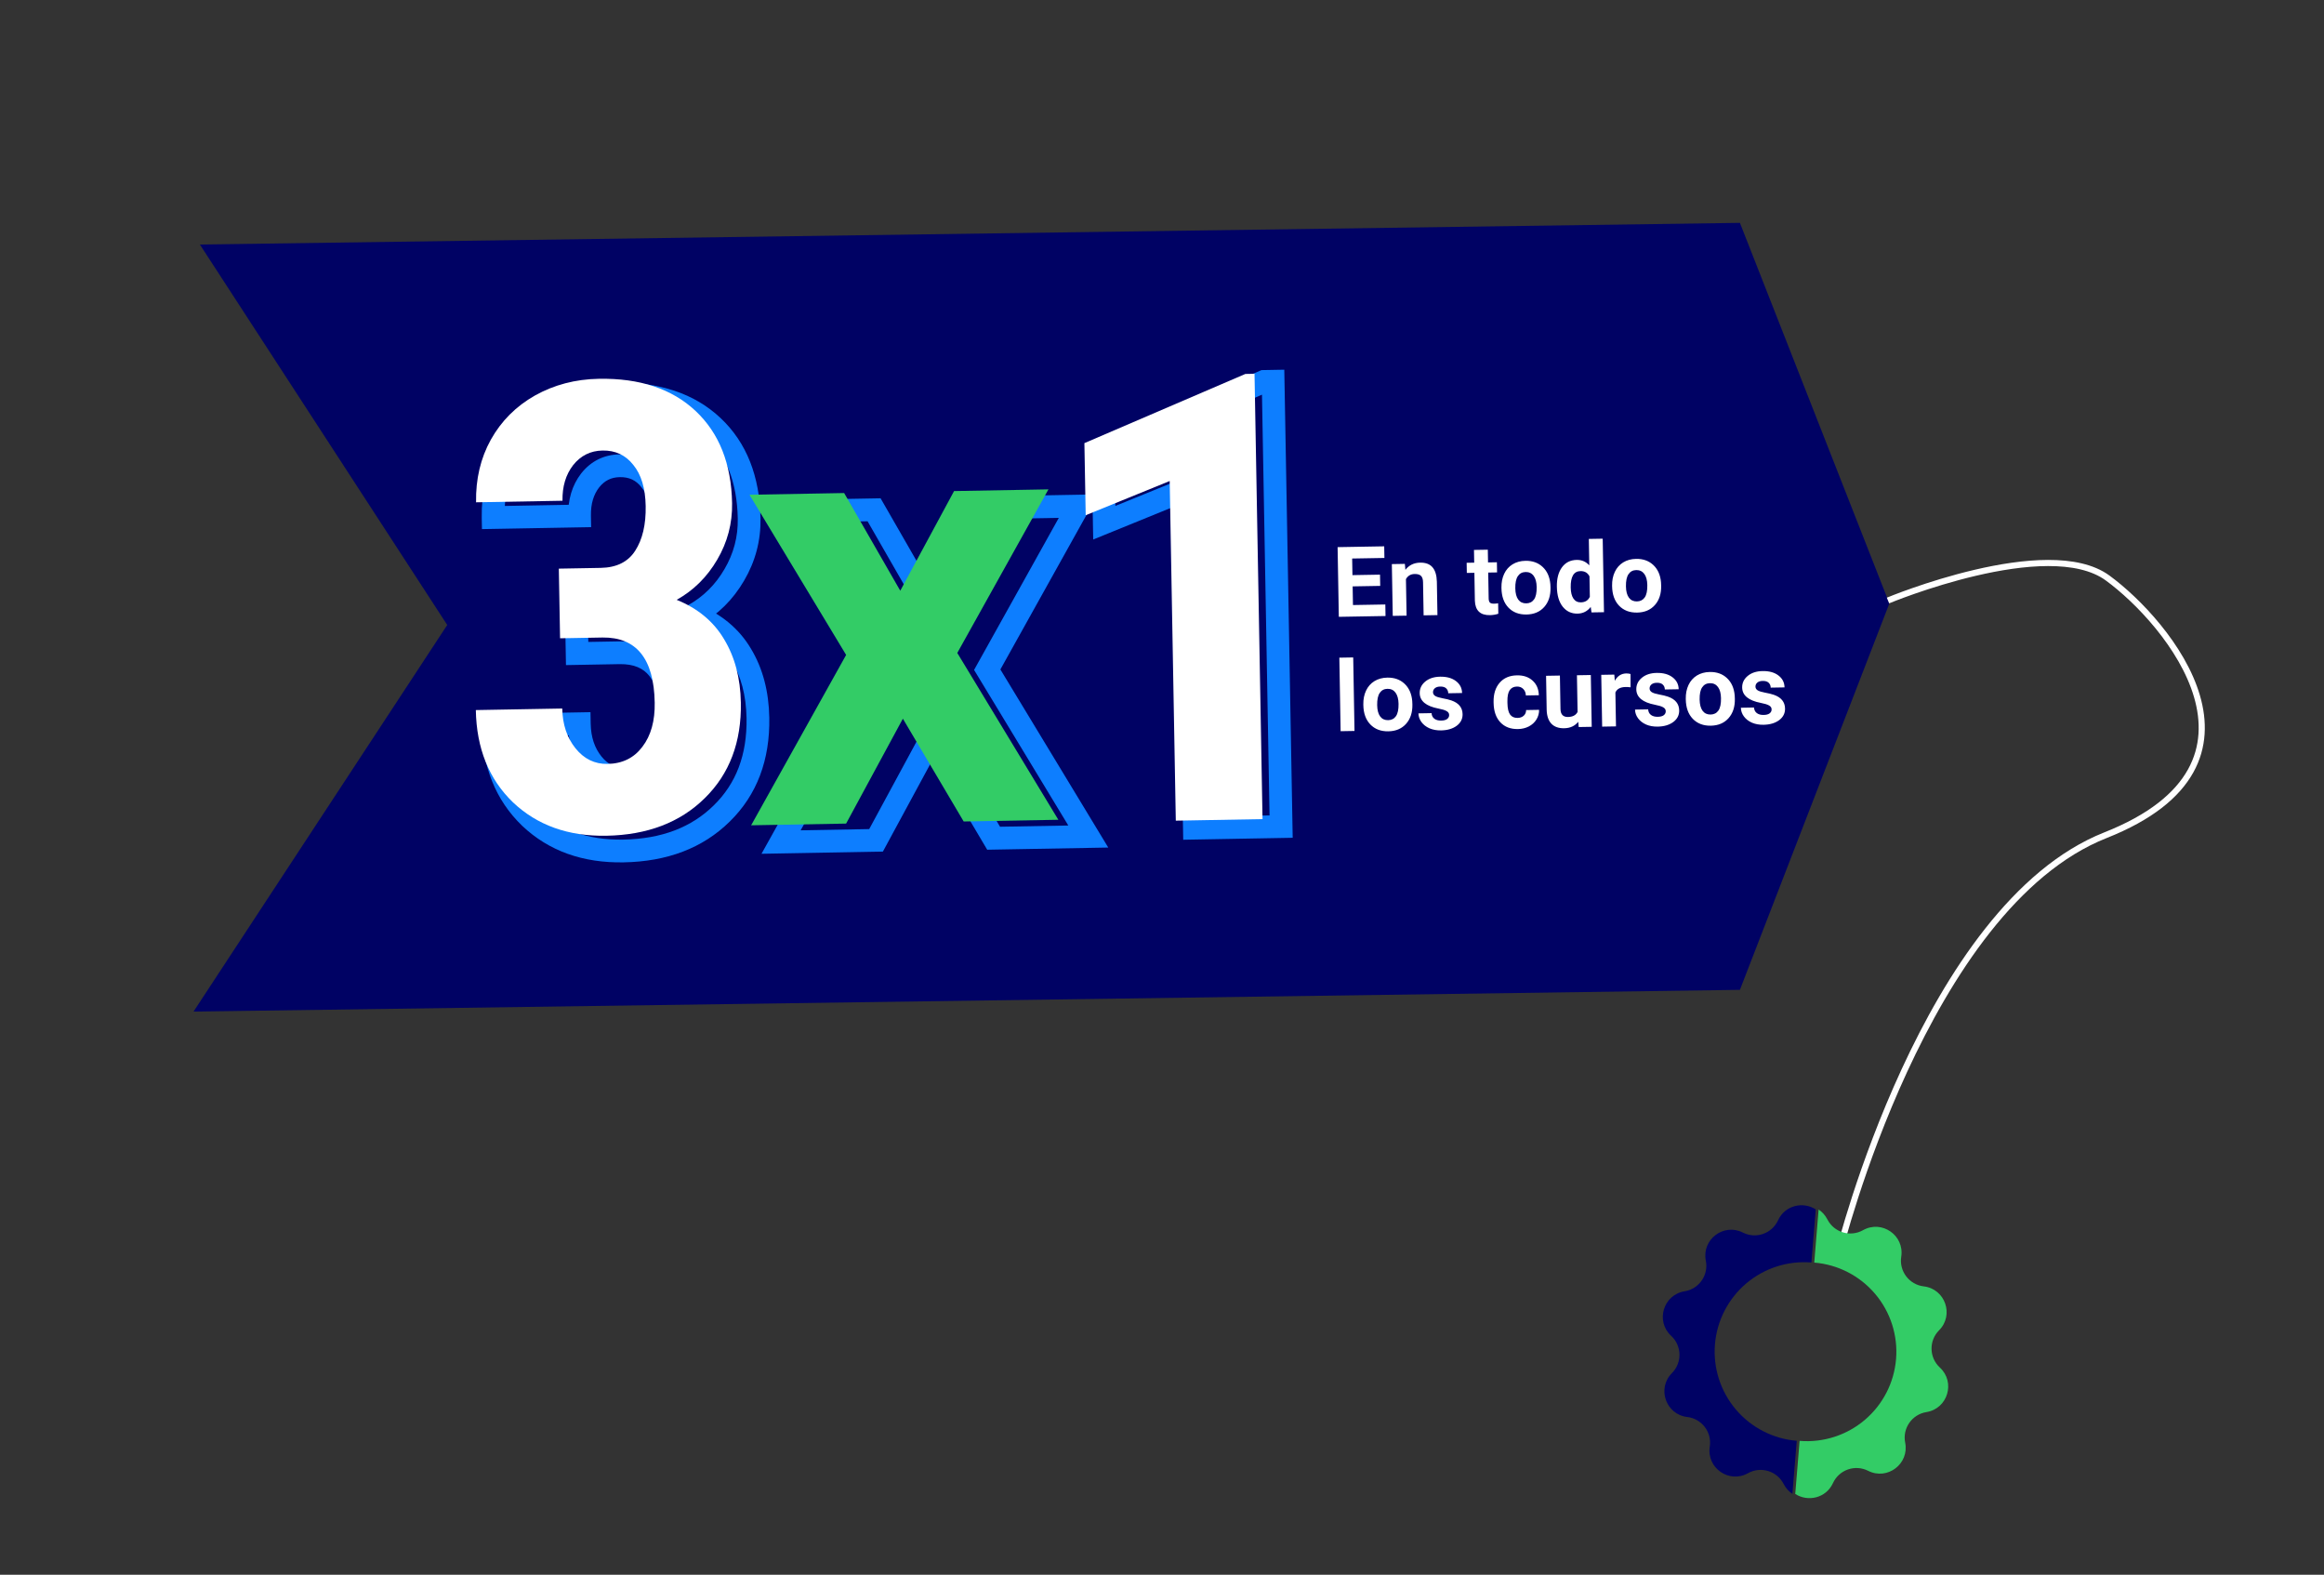 <svg width="1138" height="771" viewBox="0 0 1138 771" fill="none" xmlns="http://www.w3.org/2000/svg">
<rect x="0" y="0" width="1138" height="771" fill="#333333" stroke="none"/>
<g clip-path="url(#clip0_538:4798)">
<path d="M97.876 119.714L851.99 109.108L925.173 295.447L851.99 484.619L94.756 495.271L218.998 305.985L97.876 119.714Z" fill="#000264"/>
<path d="M924.5 294.001C924.5 294.001 1002.61 261.481 1032.05 282.99C1061.5 304.5 1119.6 373.858 1031.02 408.901C942.438 443.945 900.501 613 900.501 613" stroke="white" stroke-width="3"/>
<path fill-rule="evenodd" clip-rule="evenodd" d="M890.525 592.185L888.391 618.151C899.967 619.102 910.69 624.613 918.203 633.471C925.715 642.328 929.401 653.807 928.45 665.383C927.498 676.958 921.988 687.681 913.13 695.194C904.273 702.706 892.794 706.392 881.218 705.441L879.084 731.417C885.159 735.406 894.121 733.575 897.556 726.104C900.556 719.579 908.376 716.854 914.781 720.101C924.206 724.878 934.989 716.688 932.917 706.327C931.509 699.286 936.234 692.484 943.324 691.346C953.756 689.671 957.667 676.707 949.901 669.543C944.622 664.674 944.447 656.395 949.514 651.306C956.97 643.819 952.513 631.033 942.019 629.801C934.887 628.965 929.879 622.37 930.987 615.275C932.618 604.835 921.497 597.11 912.283 602.283C906.022 605.798 898.093 603.406 894.82 597.015C893.752 594.93 892.256 593.321 890.525 592.185Z" fill="#33CC66"/>
<path fill-rule="evenodd" clip-rule="evenodd" d="M877.69 731.369L879.824 705.403C868.249 704.452 857.525 698.941 850.013 690.083C842.501 681.226 838.815 669.747 839.766 658.171C840.717 646.596 846.228 635.873 855.085 628.36C863.943 620.848 875.422 617.162 886.997 618.113L889.132 592.138C883.056 588.15 874.096 589.981 870.661 597.452C867.661 603.976 859.841 606.701 853.436 603.455C844.012 598.678 833.228 606.867 835.3 617.228C836.708 624.27 831.984 631.071 824.893 632.209C814.461 633.884 810.55 646.848 818.317 654.012C823.595 658.881 823.77 667.161 818.703 672.249C811.248 679.736 815.704 692.523 826.198 693.754C833.33 694.59 838.339 701.186 837.23 708.28C835.599 718.72 846.72 726.445 855.934 721.273C862.195 717.758 870.124 720.149 873.397 726.541C874.465 728.625 875.961 730.233 877.69 731.369Z" fill="#000264"/>
<path d="M675.852 286.849L662.354 287.085L662.514 296.224L678.355 295.948L678.454 301.595L655.582 301.994L654.987 267.875L677.811 267.476L677.911 273.171L662.116 273.446L662.258 281.578L675.756 281.342L675.852 286.849ZM687.924 276.067L688.186 278.992C689.958 276.695 692.368 275.52 695.414 275.467C698.101 275.42 700.115 276.174 701.455 277.729C702.795 279.284 703.508 281.632 703.594 284.771L703.88 301.151L697.107 301.27L696.824 285.053C696.799 283.616 696.468 282.583 695.832 281.953C695.196 281.308 694.151 280.998 692.698 281.023C690.792 281.056 689.377 281.894 688.453 283.535L688.765 301.415L681.992 301.533L681.55 276.178L687.924 276.067ZM728.543 269.122L728.652 275.356L732.987 275.28L733.074 280.248L728.739 280.324L728.959 292.978C728.976 293.915 729.167 294.584 729.534 294.984C729.9 295.384 730.591 295.575 731.606 295.557C732.356 295.544 733.019 295.478 733.595 295.358L733.685 300.491C732.364 300.92 731.001 301.147 729.595 301.171C724.845 301.254 722.382 298.898 722.205 294.104L721.966 280.442L718.264 280.507L718.177 275.539L721.879 275.474L721.771 269.241L728.543 269.122ZM735.22 287.688C735.176 285.173 735.621 282.923 736.555 280.937C737.489 278.952 738.853 277.405 740.647 276.295C742.456 275.185 744.563 274.609 746.969 274.567C750.39 274.508 753.197 275.506 755.39 277.561C757.598 279.617 758.858 282.439 759.171 286.028L759.248 287.761C759.316 291.651 758.285 294.795 756.154 297.192C754.024 299.573 751.131 300.795 747.475 300.859C743.819 300.923 740.877 299.802 738.649 297.497C736.437 295.192 735.295 292.024 735.225 287.993L735.22 287.688ZM742.001 288.062C742.043 290.468 742.528 292.304 743.456 293.569C744.385 294.819 745.692 295.429 747.38 295.399C749.02 295.371 750.29 294.723 751.19 293.457C752.09 292.176 752.515 290.153 752.467 287.387C752.426 285.028 751.933 283.208 750.989 281.928C750.044 280.647 748.736 280.022 747.065 280.051C745.409 280.08 744.139 280.75 743.256 282.063C742.372 283.36 741.953 285.36 742.001 288.062ZM762.357 287.262C762.288 283.309 763.116 280.146 764.84 277.771C766.58 275.397 768.989 274.183 772.067 274.129C774.535 274.086 776.59 274.972 778.231 276.788L778.006 263.852L784.801 263.733L785.43 299.728L779.313 299.835L778.938 297.146C777.288 299.284 775.135 300.376 772.479 300.423C769.495 300.475 767.076 299.345 765.223 297.033C763.385 294.706 762.43 291.448 762.357 287.262ZM769.138 287.635C769.179 290.01 769.625 291.823 770.475 293.074C771.325 294.325 772.539 294.937 774.117 294.909C776.211 294.872 777.672 293.964 778.5 292.184L778.325 282.177C777.451 280.427 775.975 279.57 773.897 279.606C770.632 279.663 769.046 282.339 769.138 287.635ZM789.399 286.743C789.355 284.227 789.8 281.977 790.734 279.992C791.669 278.006 793.033 276.459 794.826 275.349C796.635 274.239 798.742 273.664 801.148 273.622C804.57 273.562 807.377 274.56 809.569 276.616C811.777 278.671 813.037 281.493 813.35 285.082L813.427 286.815C813.495 290.706 812.464 293.849 810.334 296.246C808.203 298.627 805.31 299.85 801.654 299.914C797.998 299.977 795.057 298.857 792.828 296.551C790.616 294.246 789.475 291.078 789.404 287.047L789.399 286.743ZM796.18 287.117C796.222 289.522 796.707 291.358 797.636 292.623C798.564 293.873 799.872 294.483 801.559 294.453C803.199 294.425 804.469 293.778 805.369 292.512C806.269 291.23 806.695 289.207 806.646 286.442C806.605 284.083 806.112 282.263 805.168 280.982C804.224 279.702 802.916 279.076 801.244 279.105C799.588 279.134 798.318 279.805 797.435 281.117C796.551 282.414 796.133 284.414 796.18 287.117ZM663.262 357.869L656.466 357.988L655.838 321.993L662.633 321.874L663.262 357.869ZM667.582 344.877C667.539 342.362 667.984 340.112 668.918 338.127C669.852 336.141 671.216 334.594 673.009 333.484C674.818 332.374 676.926 331.798 679.332 331.756C682.753 331.697 685.56 332.695 687.753 334.75C689.961 336.806 691.221 339.628 691.534 343.217L691.611 344.95C691.679 348.84 690.647 351.984 688.517 354.381C686.386 356.762 683.493 357.985 679.838 358.048C676.182 358.112 673.24 356.992 671.012 354.686C668.8 352.381 667.658 349.213 667.588 345.182L667.582 344.877ZM674.363 345.251C674.405 347.657 674.891 349.493 675.819 350.758C676.747 352.008 678.055 352.618 679.742 352.588C681.383 352.56 682.653 351.912 683.553 350.647C684.452 349.365 684.878 347.342 684.83 344.576C684.789 342.217 684.296 340.398 683.352 339.117C682.407 337.836 681.099 337.211 679.428 337.24C677.772 337.269 676.502 337.94 675.618 339.252C674.735 340.549 674.316 342.549 674.363 345.251ZM709.609 350.051C709.594 349.223 709.169 348.582 708.333 348.128C707.512 347.658 706.192 347.251 704.373 346.908C698.321 345.747 695.261 343.238 695.194 339.379C695.155 337.129 696.051 335.239 697.884 333.706C699.733 332.158 702.164 331.358 705.179 331.305C708.398 331.249 710.981 331.962 712.929 333.444C714.893 334.925 715.896 336.877 715.938 339.298L709.165 339.417C709.148 338.448 708.822 337.657 708.186 337.043C707.55 336.413 706.568 336.11 705.24 336.133C704.1 336.153 703.222 336.426 702.606 336.953C701.99 337.479 701.689 338.141 701.703 338.937C701.716 339.687 702.078 340.29 702.789 340.747C703.516 341.187 704.726 341.565 706.419 341.879C708.112 342.178 709.54 342.528 710.703 342.929C714.304 344.179 716.132 346.421 716.189 349.655C716.229 351.967 715.27 353.859 713.311 355.331C711.352 356.787 708.802 357.543 705.662 357.598C703.537 357.635 701.64 357.293 699.971 356.572C698.317 355.835 697.01 354.819 696.05 353.523C695.09 352.211 694.596 350.79 694.569 349.259L700.99 349.147C701.074 350.349 701.535 351.262 702.374 351.889C703.213 352.515 704.328 352.816 705.719 352.791C707.015 352.769 707.987 352.509 708.635 352.014C709.298 351.502 709.623 350.848 709.609 350.051ZM743.108 351.482C744.357 351.46 745.367 351.099 746.136 350.398C746.905 349.697 747.295 348.776 747.307 347.635L753.657 347.524C753.672 349.243 753.231 350.829 752.334 352.282C751.437 353.72 750.191 354.851 748.596 355.676C747.016 356.485 745.257 356.907 743.32 356.94C739.696 357.004 736.817 355.905 734.683 353.645C732.549 351.37 731.447 348.201 731.376 344.139L731.368 343.694C731.3 339.788 732.285 336.653 734.322 334.289C736.359 331.925 739.19 330.712 742.814 330.648C745.986 330.593 748.54 331.455 750.478 333.234C752.431 334.997 753.449 337.378 753.533 340.377L747.182 340.488C747.128 339.176 746.703 338.121 745.908 337.322C745.112 336.508 744.074 336.112 742.793 336.134C741.215 336.161 740.03 336.76 739.238 337.931C738.461 339.085 738.095 340.951 738.14 343.529L738.152 344.232C738.198 346.841 738.629 348.708 739.446 349.835C740.262 350.962 741.483 351.511 743.108 351.482ZM772.817 353.378C771.181 355.438 768.887 356.494 765.934 356.546C763.216 356.593 761.124 355.848 759.66 354.311C758.211 352.774 757.444 350.498 757.36 347.483L757.07 330.868L763.843 330.75L764.129 347.13C764.175 349.771 765.401 351.07 767.807 351.028C770.103 350.988 771.667 350.163 772.499 348.555L772.185 330.604L778.981 330.486L779.424 355.841L773.05 355.953L772.817 353.378ZM798.448 336.499C797.524 336.39 796.711 336.341 796.008 336.354C793.446 336.398 791.782 337.295 791.015 339.043L791.305 355.634L784.532 355.752L784.09 330.397L790.487 330.285L790.727 333.305C792.046 330.953 793.908 329.756 796.314 329.714C797.064 329.701 797.769 329.791 798.428 329.982L798.448 336.499ZM815.671 348.2C815.656 347.372 815.231 346.731 814.395 346.276C813.574 345.806 812.254 345.4 810.435 345.056C804.383 343.896 801.323 341.387 801.256 337.528C801.217 335.278 802.113 333.387 803.946 331.855C805.795 330.307 808.226 329.507 811.241 329.454C814.46 329.398 817.043 330.111 818.991 331.592C820.955 333.074 821.957 335.026 822 337.447L815.227 337.565C815.21 336.597 814.884 335.805 814.248 335.191C813.612 334.562 812.63 334.259 811.302 334.282C810.162 334.302 809.284 334.575 808.668 335.101C808.052 335.628 807.751 336.289 807.765 337.086C807.778 337.836 808.14 338.439 808.851 338.895C809.578 339.336 810.788 339.713 812.481 340.028C814.174 340.326 815.602 340.676 816.765 341.078C820.366 342.328 822.194 344.57 822.251 347.804C822.291 350.116 821.332 352.008 819.373 353.48C817.414 354.936 814.864 355.692 811.724 355.746C809.599 355.783 807.702 355.441 806.033 354.721C804.379 353.984 803.072 352.967 802.112 351.671C801.152 350.36 800.658 348.938 800.631 347.407L807.052 347.295C807.136 348.497 807.597 349.411 808.436 350.037C809.275 350.663 810.39 350.964 811.781 350.94C813.077 350.917 814.049 350.658 814.697 350.162C815.36 349.651 815.685 348.997 815.671 348.2ZM825.48 342.121C825.436 339.606 825.882 337.356 826.816 335.37C827.75 333.385 829.114 331.838 830.907 330.728C832.716 329.618 834.824 329.042 837.23 329C840.651 328.941 843.458 329.939 845.65 331.994C847.858 334.05 849.119 336.872 849.432 340.461L849.509 342.194C849.577 346.084 848.545 349.228 846.415 351.625C844.284 354.006 841.391 355.229 837.735 355.292C834.08 355.356 831.138 354.235 828.91 351.93C826.697 349.625 825.556 346.457 825.486 342.426L825.48 342.121ZM832.261 342.495C832.303 344.901 832.789 346.737 833.717 348.002C834.645 349.252 835.953 349.862 837.64 349.832C839.281 349.804 840.551 349.156 841.451 347.89C842.35 346.609 842.776 344.586 842.728 341.82C842.686 339.461 842.194 337.642 841.249 336.361C840.305 335.08 838.997 334.455 837.325 334.484C835.669 334.513 834.4 335.183 833.516 336.496C832.632 337.793 832.214 339.793 832.261 342.495ZM867.507 347.295C867.492 346.467 867.067 345.826 866.231 345.372C865.41 344.901 864.09 344.495 862.271 344.151C856.219 342.991 853.159 340.482 853.092 336.623C853.052 334.373 853.949 332.482 855.782 330.95C857.63 329.402 860.062 328.602 863.077 328.549C866.296 328.493 868.879 329.206 870.827 330.688C872.79 332.169 873.793 334.121 873.836 336.542L867.063 336.66C867.046 335.692 866.72 334.901 866.084 334.287C865.448 333.657 864.466 333.354 863.138 333.377C861.998 333.397 861.119 333.67 860.504 334.196C859.888 334.723 859.587 335.384 859.601 336.181C859.614 336.931 859.976 337.534 860.687 337.991C861.414 338.431 862.623 338.809 864.317 339.123C866.01 339.421 867.438 339.772 868.601 340.173C872.202 341.423 874.03 343.665 874.087 346.899C874.127 349.211 873.168 351.103 871.209 352.575C869.249 354.031 866.7 354.787 863.56 354.842C861.435 354.879 859.538 354.537 857.869 353.816C856.215 353.079 854.908 352.062 853.948 350.766C852.987 349.455 852.494 348.034 852.467 346.503L858.888 346.391C858.971 347.592 859.433 348.506 860.272 349.132C861.111 349.759 862.226 350.059 863.616 350.035C864.913 350.013 865.885 349.753 866.533 349.258C867.196 348.746 867.521 348.092 867.507 347.295Z" fill="white"/>
<path d="M281.994 285.862L281.894 280.293L276.325 280.394L276.425 285.962L281.994 285.862ZM319.383 277.112L314.707 274.087L314.694 274.106L319.383 277.112ZM318.478 235.094L314.095 238.529L314.134 238.579L314.175 238.629L318.478 235.094ZM289.011 235.175L284.654 231.706L284.631 231.734L284.609 231.763L289.011 235.175ZM283.79 252.621L283.89 258.189L289.458 258.089L289.358 252.521L283.79 252.621ZM241.47 253.381L235.901 253.481L236.001 259.05L241.57 258.95L241.47 253.381ZM248.698 222.735L243.835 220.019L243.826 220.036L248.698 222.735ZM270.298 201.106L267.576 196.247L267.555 196.259L270.298 201.106ZM359.551 281.476L354.749 278.656L354.74 278.672L359.551 281.476ZM339.71 301.13L336.992 296.269L326.871 301.927L337.615 306.29L339.71 301.13ZM362.944 320.458L358.152 323.296L358.165 323.316L358.177 323.337L362.944 320.458ZM353.423 398.265L349.529 394.285L349.513 394.299L353.423 398.265ZM259.517 400.253L255.65 404.26L255.668 404.276L255.685 404.293L259.517 400.253ZM241.353 355.104L241.253 349.535L235.685 349.636L235.785 355.204L241.353 355.104ZM283.673 354.343L289.241 354.243L289.141 348.675L283.573 348.775L283.673 354.343ZM322.903 373.085L318.485 369.694L318.465 369.72L318.446 369.745L322.903 373.085ZM303.393 319.583L303.326 314.014L303.292 314.015L303.393 319.583ZM282.606 319.957L277.038 320.057L277.138 325.625L282.706 325.525L282.606 319.957ZM282.094 291.43L302.581 291.062L302.381 279.925L281.894 280.293L282.094 291.43ZM302.581 291.062C311.787 290.897 319.362 287.465 324.072 280.118L314.694 274.106C312.42 277.655 308.726 279.811 302.381 279.925L302.581 291.062ZM324.059 280.137C328.437 273.37 330.268 264.858 330.092 255.08L318.955 255.28C319.106 263.645 317.509 269.755 314.707 274.087L324.059 280.137ZM330.092 255.08C329.923 245.668 327.728 237.581 322.782 231.559L314.175 238.629C316.977 242.041 318.813 247.345 318.955 255.28L330.092 255.08ZM322.862 231.659C317.975 225.423 311.266 222.323 303.293 222.467L303.493 233.604C308.08 233.521 311.428 235.127 314.095 238.529L322.862 231.659ZM303.293 222.467C295.728 222.603 289.381 225.769 284.654 231.706L293.368 238.644C296.052 235.272 299.293 233.679 303.493 233.604L303.293 222.467ZM284.609 231.763C280.087 237.597 278.077 244.718 278.221 252.721L289.358 252.521C289.251 246.566 290.722 242.057 293.412 238.587L284.609 231.763ZM283.689 247.052L241.37 247.813L241.57 258.95L283.89 258.189L283.689 247.052ZM247.038 253.281C246.849 242.797 249.065 233.563 253.569 225.434L243.826 220.036C238.284 230.039 235.681 241.236 235.901 253.481L247.038 253.281ZM253.56 225.451C258.175 217.19 264.635 210.711 273.042 205.952L267.555 196.259C257.402 202.006 249.462 209.947 243.835 220.019L253.56 225.451ZM273.02 205.964C281.545 201.189 291.056 198.674 301.665 198.483L301.465 187.346C289.144 187.568 277.811 190.513 267.576 196.247L273.02 205.964ZM301.665 198.483C320.652 198.142 334.909 203.102 345.155 212.726L352.781 204.608C339.899 192.508 322.554 186.967 301.465 187.346L301.665 198.483ZM345.155 212.726C355.397 222.346 360.939 235.84 361.264 253.921L372.401 253.721C372.035 233.32 365.667 216.712 352.781 204.608L345.155 212.726ZM361.264 253.921C361.423 262.758 359.265 270.967 354.749 278.656L364.353 284.297C369.901 274.851 372.597 264.623 372.401 253.721L361.264 253.921ZM354.74 278.672C350.291 286.305 344.389 292.133 336.992 296.269L342.428 305.991C351.619 300.852 358.944 293.578 364.363 284.28L354.74 278.672ZM337.615 306.29C346.96 310.085 353.697 315.772 358.152 323.296L367.736 317.62C361.907 307.776 353.154 300.578 341.806 295.97L337.615 306.29ZM358.177 323.337C362.827 331.039 365.361 340.365 365.562 351.525L376.698 351.325C376.469 338.559 373.545 327.24 367.712 317.579L358.177 323.337ZM365.562 351.525C365.886 369.565 360.429 383.623 349.529 394.285L357.317 402.247C370.721 389.137 377.069 371.966 376.698 351.325L365.562 351.525ZM349.513 394.299C338.661 405 324.076 410.726 305.186 411.065L305.386 422.201C326.573 421.82 344.079 415.301 357.333 402.23L349.513 394.299ZM305.186 411.065C287.782 411.377 274.009 406.318 263.349 396.212L255.685 404.293C268.766 416.696 285.505 422.558 305.386 422.201L305.186 411.065ZM263.383 396.243C252.832 386.065 247.236 372.503 246.922 355.004L235.785 355.204C236.144 375.189 242.657 391.726 255.65 404.26L263.383 396.243ZM241.453 360.672L283.773 359.911L283.573 348.775L241.253 349.535L241.453 360.672ZM278.105 354.443C278.263 363.242 280.736 370.984 285.813 377.309L294.499 370.336C291.212 366.241 289.363 360.997 289.241 354.243L278.105 354.443ZM285.813 377.309C290.995 383.765 297.824 387.185 305.951 387.037L305.751 375.901C301.317 375.98 297.682 374.302 294.499 370.336L285.813 377.309ZM305.951 387.037C314.814 386.878 322.161 383.361 327.36 376.424L318.446 369.745C315.464 373.725 311.443 375.798 305.751 375.901L305.951 387.037ZM327.321 376.475C332.485 369.746 334.691 361.182 334.515 351.335L323.378 351.535C323.523 359.634 321.701 365.502 318.485 369.694L327.321 376.475ZM334.515 351.335C334.312 340.048 331.975 330.595 326.613 323.912C321.042 316.968 312.94 313.899 303.326 314.014L303.459 325.152C310.496 325.068 314.977 327.208 317.925 330.882C321.08 334.815 323.195 341.388 323.378 351.535L334.515 351.335ZM303.292 314.015L282.506 314.389L282.706 325.525L303.493 325.152L303.292 314.015ZM288.175 319.857L287.562 285.762L276.425 285.962L277.038 320.057L288.175 319.857Z" fill="#0D7EFF"/>
<path d="M627.331 404.699L627.431 410.268L633 410.168L632.9 404.598L627.331 404.699ZM584.862 405.461L579.293 405.562L579.393 411.131L584.962 411.031L584.862 405.461ZM581.872 239.173L587.441 239.073L587.296 230.952L579.772 234.014L581.872 239.173ZM540.737 255.918L535.168 256.018L535.316 264.138L542.837 261.076L540.737 255.918ZM540.102 220.626L537.905 215.51L534.469 216.987L534.536 220.727L540.102 220.626ZM618.927 186.749L618.826 181.181L617.732 181.2L616.727 181.632L618.927 186.749ZM623.413 186.668L628.982 186.568L628.882 181L623.312 181.1L623.413 186.668ZM627.23 399.129L584.762 399.892L584.962 411.031L627.431 410.268L627.23 399.129ZM590.429 405.361L587.441 239.073L576.305 239.273L579.293 405.562L590.429 405.361ZM579.772 234.014L538.638 250.76L542.837 261.076L583.971 244.331L579.772 234.014ZM546.306 255.818L545.672 220.526L534.536 220.727L535.168 256.018L546.306 255.818ZM542.302 225.743L621.126 191.866L616.727 181.632L537.905 215.51L542.302 225.743ZM619.027 192.317L623.513 192.237L623.312 181.1L618.826 181.181L619.027 192.317ZM617.843 186.769L621.761 404.799L632.9 404.598L628.982 186.568L617.843 186.769Z" fill="#0D7EFF"/>
<path d="M455.498 297.411L450.67 300.186L455.65 308.851L460.398 300.057L455.498 297.411ZM481.845 248.62L481.745 243.052L478.493 243.11L476.947 245.974L481.845 248.62ZM528.053 247.79L532.918 250.501L537.63 242.047L527.953 242.221L528.053 247.79ZM483.421 327.874L478.557 325.163L476.981 327.99L478.657 330.759L483.421 327.874ZM532.907 409.557L533.007 415.126L542.686 414.951L537.669 406.672L532.907 409.557ZM486.549 410.389L481.756 413.227L483.408 416.017L486.649 415.959L486.549 410.389ZM456.774 360.066L461.567 357.23L456.558 348.764L451.876 357.415L456.774 360.066ZM428.976 411.425L429.076 416.994L432.326 416.936L433.874 414.076L428.976 411.425ZM382.469 412.261L377.605 409.548L372.889 418.002L382.569 417.83L382.469 412.261ZM428.988 328.852L433.852 331.565L435.426 328.742L433.756 325.974L428.988 328.852ZM381.654 250.421L381.554 244.853L371.894 245.026L376.886 253.298L381.654 250.421ZM428.012 249.588L432.84 246.812L431.201 243.96L427.912 244.019L428.012 249.588ZM460.398 300.057L486.746 251.266L476.947 245.974L450.598 294.764L460.398 300.057ZM481.946 254.189L528.154 253.358L527.953 242.221L481.745 243.052L481.946 254.189ZM523.189 245.078L478.557 325.163L488.286 330.585L532.918 250.501L523.189 245.078ZM478.657 330.759L528.142 412.444L537.669 406.672L488.183 324.988L478.657 330.759ZM532.807 403.99L486.448 404.823L486.649 415.959L533.007 415.126L532.807 403.99ZM491.341 407.555L461.567 357.23L451.981 362.902L481.756 413.227L491.341 407.555ZM451.876 357.415L424.078 408.774L433.874 414.076L461.672 362.717L451.876 357.415ZM428.876 405.856L382.369 406.694L382.569 417.83L429.076 416.994L428.876 405.856ZM387.333 414.973L433.852 331.565L424.124 326.14L377.605 409.548L387.333 414.973ZM433.756 325.974L386.423 247.543L376.886 253.298L424.22 331.73L433.756 325.974ZM381.755 255.989L428.112 255.156L427.912 244.019L381.554 244.853L381.755 255.989ZM423.183 252.363L450.67 300.186L460.327 294.636L432.84 246.812L423.183 252.363Z" fill="#0D7EFF"/>
<path d="M273.64 278.401L294.127 278.033C301.904 277.893 307.538 275.1 311.03 269.652C314.62 264.102 316.334 256.791 316.171 247.719C316.015 239.046 314 232.351 310.125 227.634C306.349 222.815 301.32 220.462 295.04 220.575C289.158 220.68 284.364 223.06 280.658 227.714C277.052 232.367 275.311 238.182 275.436 245.16L233.117 245.921C232.912 234.556 235.322 224.34 240.344 215.275C245.465 206.108 252.665 198.898 261.945 193.645C271.325 188.39 281.747 185.66 293.212 185.454C313.25 185.094 329.051 190.345 340.615 201.207C352.179 212.068 358.134 227.12 358.48 246.361C358.657 256.23 356.23 265.449 351.198 274.016C346.264 282.481 339.651 289.032 331.357 293.669C341.704 297.871 349.449 304.314 354.591 312.997C359.833 321.679 362.562 332.002 362.777 343.965C363.124 363.305 357.222 378.919 345.07 390.806C333.017 402.691 316.972 408.811 296.933 409.171C278.29 409.508 263.034 404.047 251.164 392.792C239.392 381.436 233.337 366.386 233 347.643L275.32 346.883C275.46 354.659 277.621 361.152 281.803 366.362C285.985 371.573 291.217 374.122 297.498 374.008C304.776 373.878 310.459 371.083 314.55 365.624C318.74 360.164 320.754 352.947 320.593 343.975C320.208 322.541 311.69 311.923 295.039 312.123L274.253 312.496L273.64 278.401Z" fill="white"/>
<path d="M618.225 401.029L575.757 401.792L572.769 235.504L531.635 252.25L531 216.958L609.821 183.081L614.307 183L618.225 401.029Z" fill="white"/>
<path d="M440.838 289.211L467.186 240.42L513.395 239.59L468.76 319.674L518.246 401.356L471.887 402.192L442.113 351.866L414.315 403.225L367.808 404.06L414.327 320.652L366.994 242.221L413.351 241.388L440.838 289.211Z" fill="#33CC66"/>
</g>
<defs>
<clipPath id="clip0_538:4798">
<rect width="1138" height="771" fill="white"/>
</clipPath>
</defs>
</svg>
